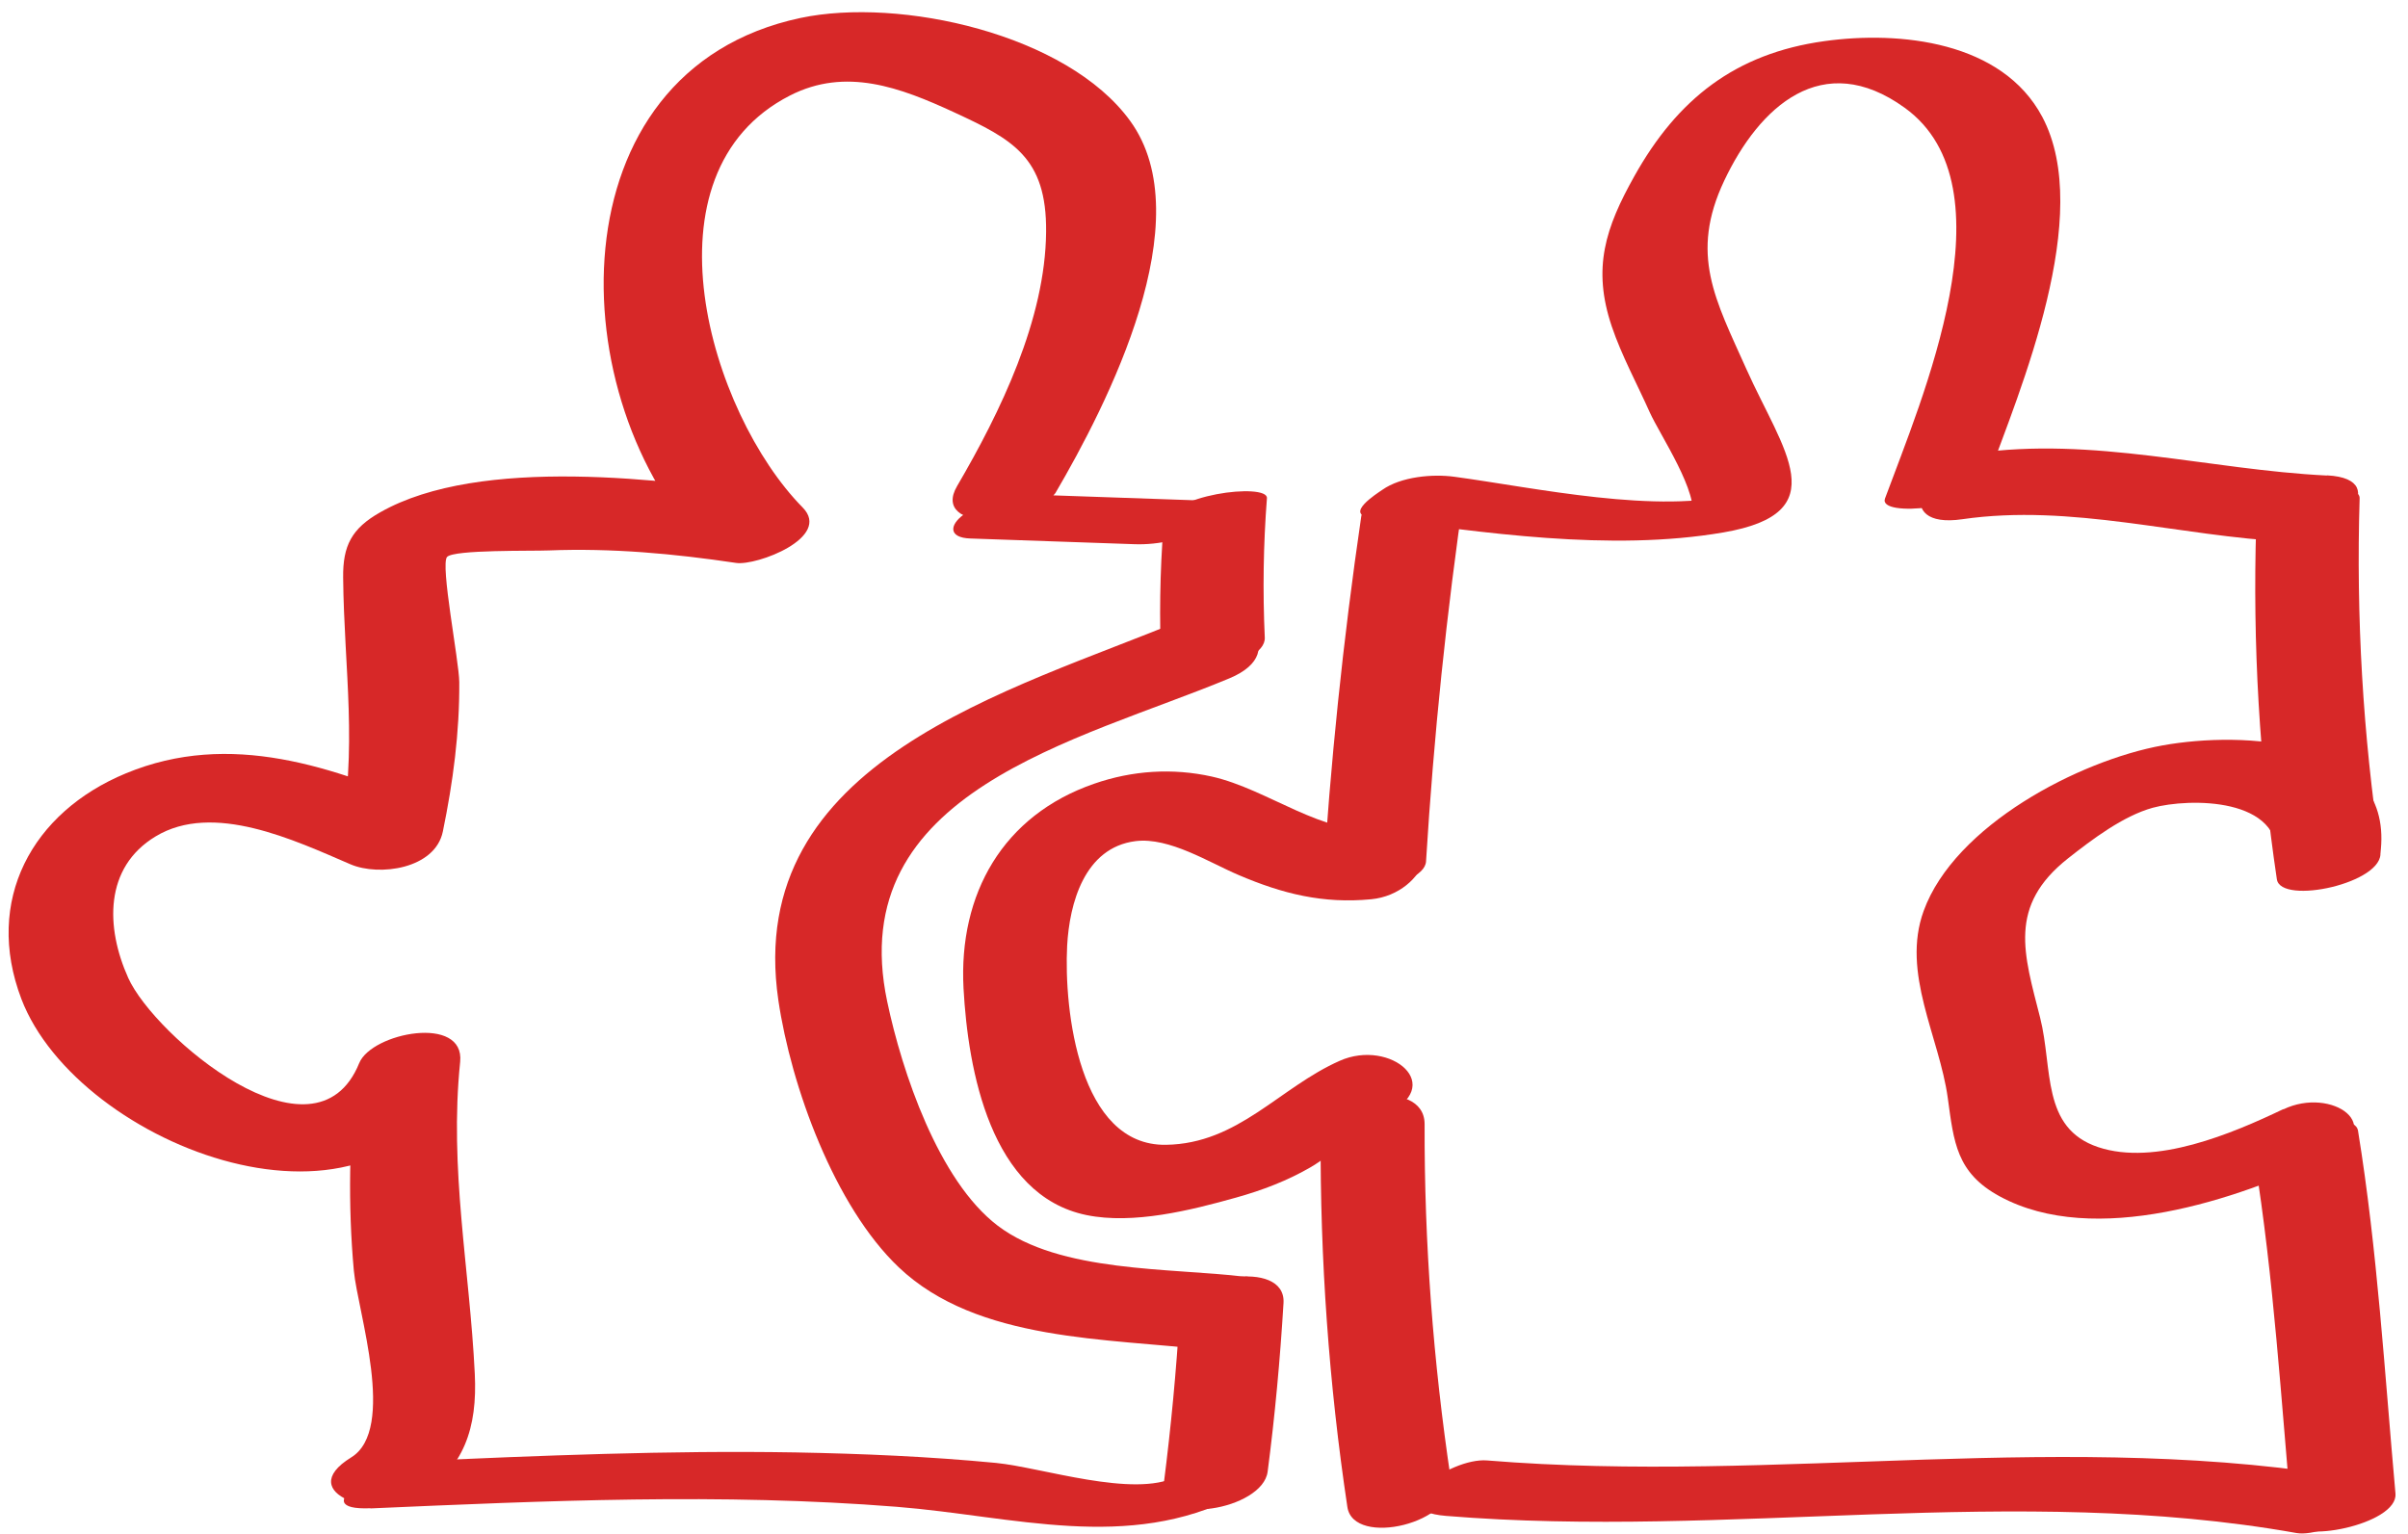 <svg width="135" height="86" viewBox="0 0 135 86" fill="none" preserveAspectRatio="none" xmlns="http://www.w3.org/2000/svg">
<g id="icon" clip-path="url(#clip0_3539_5014)">
<path id="Vector" d="M59.148 27.687C62.088 22.667 67.388 12.317 63.358 6.777C59.828 1.907 50.448 -0.173 44.878 1.007C30.948 3.967 31.378 22.477 39.668 30.897L43.398 27.787C37.348 26.887 26.928 25.537 21.318 28.727C19.708 29.637 19.218 30.607 19.238 32.387C19.288 37.537 20.088 42.017 19.018 47.197L24.198 45.357C18.708 43.007 12.908 40.937 7.058 43.367C1.788 45.547 -0.902 50.497 1.198 56.017C4.368 64.327 21.258 70.807 25.628 60.047L19.968 60.117C19.588 63.837 19.498 67.527 19.838 71.257C20.048 73.527 22.248 80.157 19.688 81.727C16.358 83.777 21.258 85.287 23.418 83.957C26.038 82.347 26.768 80.047 26.618 77.037C26.328 71.107 25.178 65.577 25.798 59.547C26.068 56.887 20.838 57.907 20.138 59.617C17.648 65.747 8.648 58.087 7.188 54.837C5.918 52.007 5.838 48.647 8.718 46.907C11.948 44.947 16.508 47.117 19.648 48.467C21.258 49.157 24.398 48.727 24.828 46.627C25.398 43.857 25.768 41.087 25.748 38.247C25.738 37.077 24.668 31.627 25.068 31.227C25.478 30.817 29.818 30.907 30.758 30.867C34.288 30.727 37.778 31.047 41.268 31.567C42.418 31.737 46.658 30.137 44.998 28.457C39.788 23.167 35.788 9.697 44.288 5.357C47.418 3.757 50.458 4.897 53.488 6.297C56.748 7.807 58.688 8.807 58.648 12.997C58.608 17.917 56.078 23.117 53.658 27.257C52.138 29.857 57.998 29.627 59.138 27.677L59.148 27.687Z" fill="#D72828"/>
<path id="Vector_2" d="M20.768 84.587C30.598 84.157 40.458 83.717 50.278 84.497C56.808 85.017 63.238 87.047 69.368 83.877C72.788 82.107 67.488 82.007 65.948 82.807C63.578 84.027 58.388 82.287 55.848 82.037C52.098 81.677 48.338 81.517 44.578 81.447C37.448 81.327 30.328 81.627 23.208 81.937C21.468 82.017 16.938 84.737 20.778 84.577L20.768 84.587Z" fill="#D72828"/>
<path id="Vector_3" d="M71.068 82.527C71.478 79.387 71.768 76.227 71.958 73.067C72.108 70.517 66.268 71.587 66.138 73.717C65.948 76.877 65.648 80.037 65.248 83.177C64.928 85.657 70.788 84.677 71.068 82.527Z" fill="#D72828"/>
<path id="Vector_4" d="M69.808 71.597C65.638 71.087 59.418 71.387 55.928 68.727C52.618 66.207 50.568 60.107 49.738 56.157C47.248 44.367 60.468 41.567 68.928 38.037C72.598 36.507 69.348 33.487 66.388 34.717C56.708 38.757 41.658 42.607 43.638 56.097C44.348 60.907 46.778 67.637 50.388 71.067C54.808 75.267 62.138 75.027 67.788 75.707C70.578 76.047 73.718 72.057 69.818 71.577L69.808 71.597Z" fill="#D72828"/>
<path id="Vector_5" d="M70.908 35.757C70.788 33.147 70.828 30.537 71.028 27.937C71.098 27.057 65.368 27.707 65.228 29.487C65.028 32.097 64.988 34.697 65.108 37.307C65.158 38.387 70.978 37.427 70.908 35.757Z" fill="#D72828"/>
<path id="Vector_6" d="M54.398 30.197L63.608 30.517C64.948 30.567 66.608 30.227 67.708 29.417C68.548 28.807 68.558 28.107 67.348 28.067L58.138 27.747C56.798 27.697 55.138 28.037 54.038 28.847C53.198 29.457 53.188 30.157 54.398 30.197Z" fill="#D72828"/>
<path id="Vector_7" d="M111.388 26.947C113.288 21.777 117.408 12.047 114.498 6.557C112.248 2.317 106.518 1.717 102.278 2.307C97.298 2.997 94.048 5.547 91.628 9.877C90.008 12.767 89.258 15.027 90.358 18.297C90.908 19.927 91.788 21.547 92.488 23.117C93.058 24.387 95.308 27.697 94.848 29.097L97.458 27.667C93.048 28.887 85.998 27.337 81.548 26.737C80.318 26.567 78.548 26.727 77.498 27.467C77.178 27.687 75.378 28.827 76.798 29.017C83.118 29.867 90.268 30.947 96.618 29.857C102.968 28.767 99.958 25.277 97.908 20.697C96.168 16.807 94.708 14.267 96.668 10.127C98.628 5.987 102.168 2.707 106.788 6.047C112.908 10.467 107.718 22.417 105.678 27.957C105.278 29.057 110.838 28.477 111.398 26.957L111.388 26.947Z" fill="#D72828"/>
<path id="Vector_8" d="M76.318 28.947C75.298 35.887 74.578 42.857 74.148 49.857C74.108 50.457 79.848 49.877 79.948 48.307C80.378 41.307 81.098 34.337 82.118 27.397C82.178 26.957 76.568 27.307 76.318 28.947Z" fill="#D72828"/>
<path id="Vector_9" d="M77.488 46.547C74.128 46.867 71.128 44.267 67.938 43.547C65.728 43.057 63.478 43.207 61.348 43.947C56.218 45.717 53.738 50.137 54.018 55.417C54.268 59.997 55.528 67.027 60.908 68.137C63.538 68.677 66.768 67.867 69.298 67.157C70.768 66.747 72.188 66.207 73.508 65.437C74.828 64.667 76.148 63.167 77.578 62.537C81.218 60.917 77.958 58.217 75.108 59.487C71.718 60.987 69.428 64.137 65.368 64.197C60.498 64.277 59.638 56.647 59.828 53.027C59.958 50.677 60.788 47.527 63.668 47.167C65.558 46.937 67.788 48.367 69.438 49.067C71.918 50.127 74.178 50.687 76.878 50.427C79.978 50.127 81.468 46.167 77.488 46.547Z" fill="#D72828"/>
<path id="Vector_10" d="M74.038 63.627C74.008 70.627 74.498 77.577 75.538 84.507C75.878 86.797 81.698 85.407 81.338 82.957C80.348 76.347 79.848 69.727 79.868 63.037C79.868 60.327 74.048 61.397 74.038 63.627Z" fill="#D72828"/>
<path id="Vector_11" d="M81.068 85.007C96.958 86.307 112.958 83.157 128.748 85.967C130.478 86.277 135.538 83.537 132.338 82.967C116.098 80.077 99.698 83.237 83.368 81.897C81.258 81.727 77.178 84.687 81.068 85.007Z" fill="#D72828"/>
<path id="Vector_12" d="M134.298 83.757C133.688 76.977 133.288 70.127 132.198 63.407C131.968 62.007 126.128 63.287 126.398 64.957C127.478 71.687 127.888 78.527 128.498 85.307C128.618 86.627 134.448 85.507 134.298 83.757Z" fill="#D72828"/>
<path id="Vector_13" d="M128.008 62.197C125.148 63.567 120.828 65.397 117.628 64.327C114.428 63.257 115.098 59.917 114.378 57.077C113.468 53.487 112.548 50.817 115.938 48.137C117.298 47.067 119.028 45.757 120.688 45.297C122.708 44.747 128.008 44.677 127.658 48.277C127.418 50.807 133.268 49.787 133.478 47.637C134.078 41.347 125.698 40.997 121.258 41.797C116.538 42.647 109.588 46.297 107.848 51.077C106.578 54.557 108.728 58.147 109.198 61.567C109.538 64.047 109.678 65.767 112.108 67.087C117.428 69.977 125.438 67.267 130.388 64.897C133.998 63.167 130.718 60.907 128.018 62.207L128.008 62.197Z" fill="#D72828"/>
<path id="Vector_14" d="M133.448 47.757C132.468 41.177 132.088 34.597 132.288 27.947C132.328 26.727 126.548 27.577 126.488 29.497C126.288 36.147 126.668 42.727 127.648 49.307C127.868 50.777 133.708 49.517 133.448 47.757Z" fill="#D72828"/>
<path id="Vector_15" d="M130.458 26.667C123.798 26.337 117.358 24.457 110.668 25.427C107.698 25.857 106.028 29.697 110.008 29.117C116.148 28.227 122.198 30.077 128.318 30.377C130.818 30.497 134.378 26.857 130.458 26.657V26.667Z" fill="#D72828"/>
</g>
<defs>
<clipPath id="clip0_3539_5014">
<rect width="133.82" height="85.3" fill="white" transform="translate(0.478 0.687)"/>
</clipPath>
</defs>
</svg>
